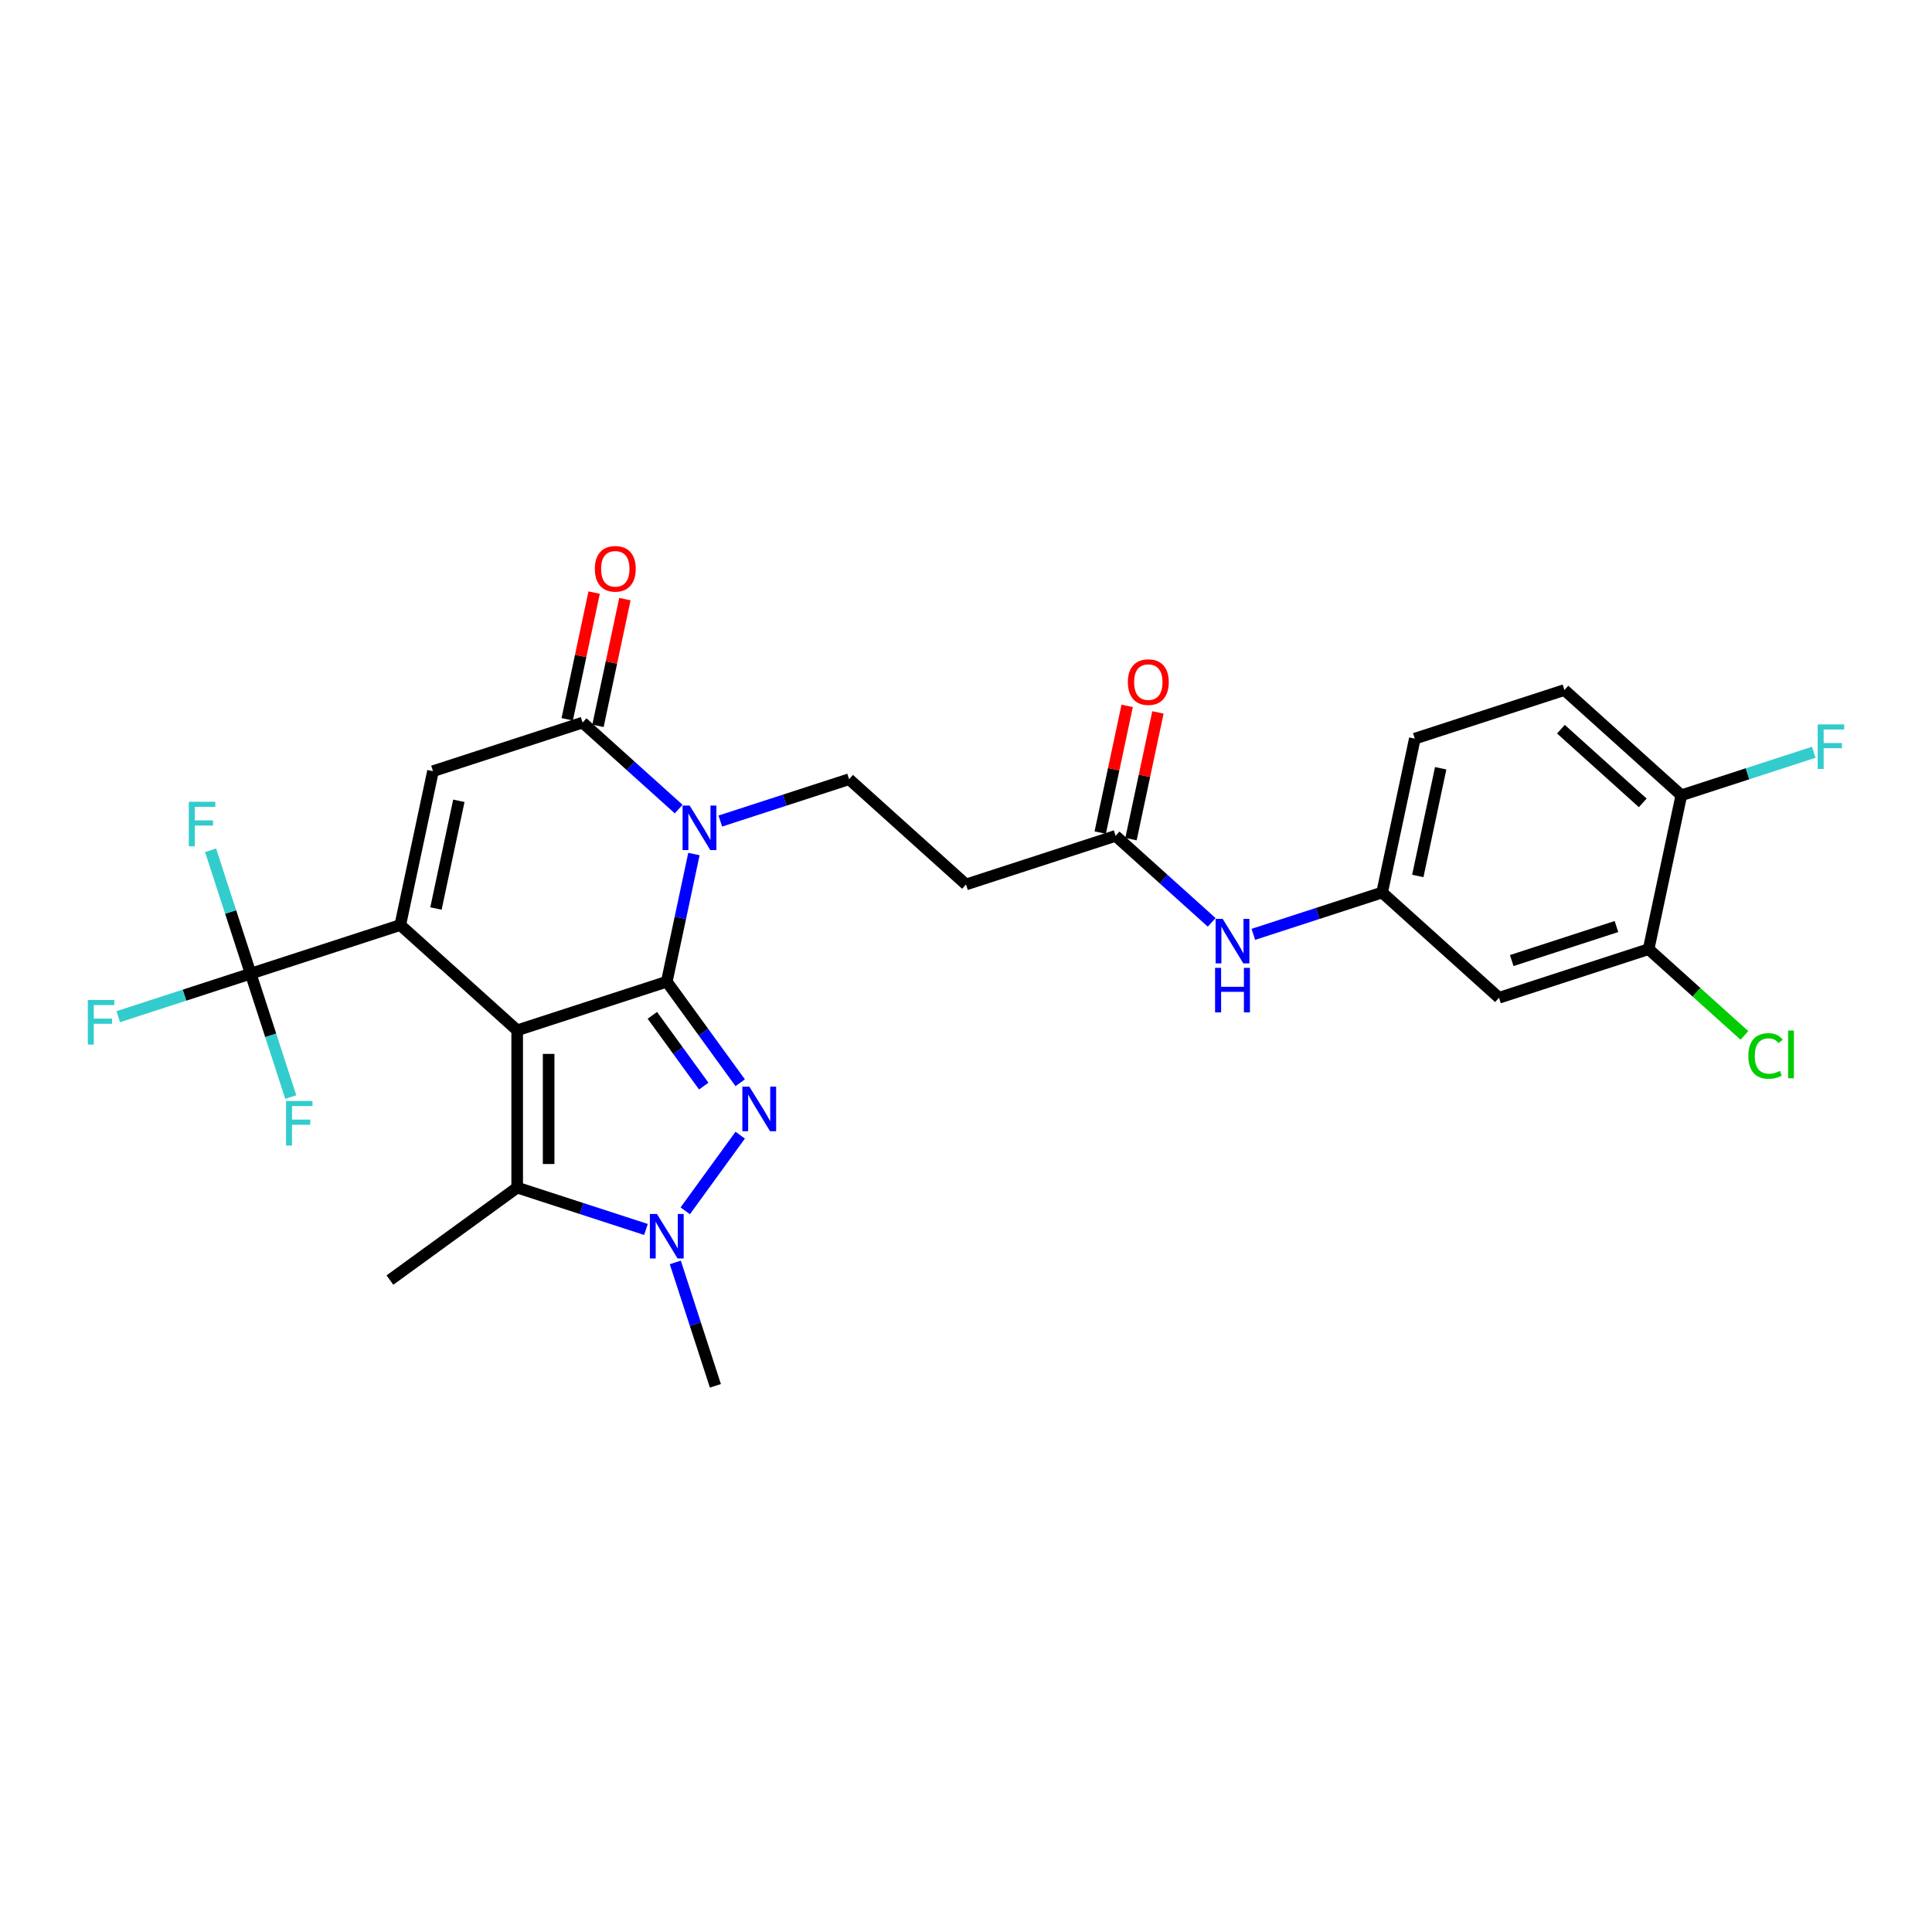 <?xml version='1.0' encoding='iso-8859-1'?>
<svg version='1.1' baseProfile='full'
              xmlns='http://www.w3.org/2000/svg'
                      xmlns:rdkit='http://www.rdkit.org/xml'
                      xmlns:xlink='http://www.w3.org/1999/xlink'
                  xml:space='preserve'
width='1000px' height='1000px' viewBox='0 0 1000 1000'>
<!-- END OF HEADER -->
<rect style='opacity:1.0;fill:#FFFFFF;stroke:none' width='1000' height='1000' x='0' y='0'> </rect>
<path class='bond-0' d='M 267.691,533.284 L 345.127,508.123' style='fill:none;fill-rule:evenodd;stroke:#000000;stroke-width:6px;stroke-linecap:butt;stroke-linejoin:miter;stroke-opacity:1' />
<path class='bond-1' d='M 267.691,533.284 L 207.183,478.802' style='fill:none;fill-rule:evenodd;stroke:#000000;stroke-width:6px;stroke-linecap:butt;stroke-linejoin:miter;stroke-opacity:1' />
<path class='bond-5' d='M 267.691,533.284 L 267.691,614.705' style='fill:none;fill-rule:evenodd;stroke:#000000;stroke-width:6px;stroke-linecap:butt;stroke-linejoin:miter;stroke-opacity:1' />
<path class='bond-5' d='M 283.975,545.497 L 283.975,602.492' style='fill:none;fill-rule:evenodd;stroke:#000000;stroke-width:6px;stroke-linecap:butt;stroke-linejoin:miter;stroke-opacity:1' />
<path class='bond-2' d='M 345.127,508.123 L 352.15,475.085' style='fill:none;fill-rule:evenodd;stroke:#000000;stroke-width:6px;stroke-linecap:butt;stroke-linejoin:miter;stroke-opacity:1' />
<path class='bond-2' d='M 352.15,475.085 L 359.172,442.046' style='fill:none;fill-rule:evenodd;stroke:#0000FF;stroke-width:6px;stroke-linecap:butt;stroke-linejoin:miter;stroke-opacity:1' />
<path class='bond-3' d='M 345.127,508.123 L 364.129,534.276' style='fill:none;fill-rule:evenodd;stroke:#000000;stroke-width:6px;stroke-linecap:butt;stroke-linejoin:miter;stroke-opacity:1' />
<path class='bond-3' d='M 364.129,534.276 L 383.13,560.43' style='fill:none;fill-rule:evenodd;stroke:#0000FF;stroke-width:6px;stroke-linecap:butt;stroke-linejoin:miter;stroke-opacity:1' />
<path class='bond-3' d='M 337.653,525.541 L 350.954,543.848' style='fill:none;fill-rule:evenodd;stroke:#000000;stroke-width:6px;stroke-linecap:butt;stroke-linejoin:miter;stroke-opacity:1' />
<path class='bond-3' d='M 350.954,543.848 L 364.255,562.155' style='fill:none;fill-rule:evenodd;stroke:#0000FF;stroke-width:6px;stroke-linecap:butt;stroke-linejoin:miter;stroke-opacity:1' />
<path class='bond-7' d='M 207.183,478.802 L 224.111,399.16' style='fill:none;fill-rule:evenodd;stroke:#000000;stroke-width:6px;stroke-linecap:butt;stroke-linejoin:miter;stroke-opacity:1' />
<path class='bond-7' d='M 225.651,470.242 L 237.501,414.492' style='fill:none;fill-rule:evenodd;stroke:#000000;stroke-width:6px;stroke-linecap:butt;stroke-linejoin:miter;stroke-opacity:1' />
<path class='bond-8' d='M 207.183,478.802 L 129.747,503.963' style='fill:none;fill-rule:evenodd;stroke:#000000;stroke-width:6px;stroke-linecap:butt;stroke-linejoin:miter;stroke-opacity:1' />
<path class='bond-9' d='M 372.836,424.978 L 406.164,414.149' style='fill:none;fill-rule:evenodd;stroke:#0000FF;stroke-width:6px;stroke-linecap:butt;stroke-linejoin:miter;stroke-opacity:1' />
<path class='bond-9' d='M 406.164,414.149 L 439.492,403.32' style='fill:none;fill-rule:evenodd;stroke:#000000;stroke-width:6px;stroke-linecap:butt;stroke-linejoin:miter;stroke-opacity:1' />
<path class='bond-29' d='M 351.276,418.775 L 326.412,396.387' style='fill:none;fill-rule:evenodd;stroke:#0000FF;stroke-width:6px;stroke-linecap:butt;stroke-linejoin:miter;stroke-opacity:1' />
<path class='bond-29' d='M 326.412,396.387 L 301.548,373.999' style='fill:none;fill-rule:evenodd;stroke:#000000;stroke-width:6px;stroke-linecap:butt;stroke-linejoin:miter;stroke-opacity:1' />
<path class='bond-28' d='M 383.13,587.559 L 354.678,626.72' style='fill:none;fill-rule:evenodd;stroke:#0000FF;stroke-width:6px;stroke-linecap:butt;stroke-linejoin:miter;stroke-opacity:1' />
<path class='bond-4' d='M 334.347,636.363 L 301.019,625.534' style='fill:none;fill-rule:evenodd;stroke:#0000FF;stroke-width:6px;stroke-linecap:butt;stroke-linejoin:miter;stroke-opacity:1' />
<path class='bond-4' d='M 301.019,625.534 L 267.691,614.705' style='fill:none;fill-rule:evenodd;stroke:#000000;stroke-width:6px;stroke-linecap:butt;stroke-linejoin:miter;stroke-opacity:1' />
<path class='bond-24' d='M 349.535,653.431 L 359.911,685.366' style='fill:none;fill-rule:evenodd;stroke:#0000FF;stroke-width:6px;stroke-linecap:butt;stroke-linejoin:miter;stroke-opacity:1' />
<path class='bond-24' d='M 359.911,685.366 L 370.288,717.302' style='fill:none;fill-rule:evenodd;stroke:#000000;stroke-width:6px;stroke-linecap:butt;stroke-linejoin:miter;stroke-opacity:1' />
<path class='bond-27' d='M 267.691,614.705 L 201.82,662.564' style='fill:none;fill-rule:evenodd;stroke:#000000;stroke-width:6px;stroke-linecap:butt;stroke-linejoin:miter;stroke-opacity:1' />
<path class='bond-6' d='M 301.548,373.999 L 224.111,399.16' style='fill:none;fill-rule:evenodd;stroke:#000000;stroke-width:6px;stroke-linecap:butt;stroke-linejoin:miter;stroke-opacity:1' />
<path class='bond-15' d='M 309.512,375.692 L 316.483,342.898' style='fill:none;fill-rule:evenodd;stroke:#000000;stroke-width:6px;stroke-linecap:butt;stroke-linejoin:miter;stroke-opacity:1' />
<path class='bond-15' d='M 316.483,342.898 L 323.453,310.104' style='fill:none;fill-rule:evenodd;stroke:#FF0000;stroke-width:6px;stroke-linecap:butt;stroke-linejoin:miter;stroke-opacity:1' />
<path class='bond-15' d='M 293.584,372.307 L 300.554,339.512' style='fill:none;fill-rule:evenodd;stroke:#000000;stroke-width:6px;stroke-linecap:butt;stroke-linejoin:miter;stroke-opacity:1' />
<path class='bond-15' d='M 300.554,339.512 L 307.525,306.718' style='fill:none;fill-rule:evenodd;stroke:#FF0000;stroke-width:6px;stroke-linecap:butt;stroke-linejoin:miter;stroke-opacity:1' />
<path class='bond-19' d='M 129.747,503.963 L 95.474,515.099' style='fill:none;fill-rule:evenodd;stroke:#000000;stroke-width:6px;stroke-linecap:butt;stroke-linejoin:miter;stroke-opacity:1' />
<path class='bond-19' d='M 95.474,515.099 L 61.201,526.235' style='fill:none;fill-rule:evenodd;stroke:#33CCCC;stroke-width:6px;stroke-linecap:butt;stroke-linejoin:miter;stroke-opacity:1' />
<path class='bond-20' d='M 129.747,503.963 L 119.37,472.027' style='fill:none;fill-rule:evenodd;stroke:#000000;stroke-width:6px;stroke-linecap:butt;stroke-linejoin:miter;stroke-opacity:1' />
<path class='bond-20' d='M 119.37,472.027 L 108.993,440.091' style='fill:none;fill-rule:evenodd;stroke:#33CCCC;stroke-width:6px;stroke-linecap:butt;stroke-linejoin:miter;stroke-opacity:1' />
<path class='bond-21' d='M 129.747,503.963 L 140.123,535.899' style='fill:none;fill-rule:evenodd;stroke:#000000;stroke-width:6px;stroke-linecap:butt;stroke-linejoin:miter;stroke-opacity:1' />
<path class='bond-21' d='M 140.123,535.899 L 150.5,567.834' style='fill:none;fill-rule:evenodd;stroke:#33CCCC;stroke-width:6px;stroke-linecap:butt;stroke-linejoin:miter;stroke-opacity:1' />
<path class='bond-11' d='M 439.492,403.32 L 500,457.802' style='fill:none;fill-rule:evenodd;stroke:#000000;stroke-width:6px;stroke-linecap:butt;stroke-linejoin:miter;stroke-opacity:1' />
<path class='bond-10' d='M 577.436,432.641 L 500,457.802' style='fill:none;fill-rule:evenodd;stroke:#000000;stroke-width:6px;stroke-linecap:butt;stroke-linejoin:miter;stroke-opacity:1' />
<path class='bond-14' d='M 577.436,432.641 L 602.3,455.029' style='fill:none;fill-rule:evenodd;stroke:#000000;stroke-width:6px;stroke-linecap:butt;stroke-linejoin:miter;stroke-opacity:1' />
<path class='bond-14' d='M 602.3,455.029 L 627.164,477.416' style='fill:none;fill-rule:evenodd;stroke:#0000FF;stroke-width:6px;stroke-linecap:butt;stroke-linejoin:miter;stroke-opacity:1' />
<path class='bond-18' d='M 585.401,434.334 L 592.371,401.54' style='fill:none;fill-rule:evenodd;stroke:#000000;stroke-width:6px;stroke-linecap:butt;stroke-linejoin:miter;stroke-opacity:1' />
<path class='bond-18' d='M 592.371,401.54 L 599.342,368.745' style='fill:none;fill-rule:evenodd;stroke:#FF0000;stroke-width:6px;stroke-linecap:butt;stroke-linejoin:miter;stroke-opacity:1' />
<path class='bond-18' d='M 569.472,430.949 L 576.443,398.154' style='fill:none;fill-rule:evenodd;stroke:#000000;stroke-width:6px;stroke-linecap:butt;stroke-linejoin:miter;stroke-opacity:1' />
<path class='bond-18' d='M 576.443,398.154 L 583.413,365.36' style='fill:none;fill-rule:evenodd;stroke:#FF0000;stroke-width:6px;stroke-linecap:butt;stroke-linejoin:miter;stroke-opacity:1' />
<path class='bond-12' d='M 853.325,491.283 L 775.889,516.444' style='fill:none;fill-rule:evenodd;stroke:#000000;stroke-width:6px;stroke-linecap:butt;stroke-linejoin:miter;stroke-opacity:1' />
<path class='bond-12' d='M 836.677,479.57 L 782.472,497.183' style='fill:none;fill-rule:evenodd;stroke:#000000;stroke-width:6px;stroke-linecap:butt;stroke-linejoin:miter;stroke-opacity:1' />
<path class='bond-23' d='M 853.325,491.283 L 878.116,513.605' style='fill:none;fill-rule:evenodd;stroke:#000000;stroke-width:6px;stroke-linecap:butt;stroke-linejoin:miter;stroke-opacity:1' />
<path class='bond-23' d='M 878.116,513.605 L 902.906,535.926' style='fill:none;fill-rule:evenodd;stroke:#00CC00;stroke-width:6px;stroke-linecap:butt;stroke-linejoin:miter;stroke-opacity:1' />
<path class='bond-30' d='M 853.325,491.283 L 870.253,411.641' style='fill:none;fill-rule:evenodd;stroke:#000000;stroke-width:6px;stroke-linecap:butt;stroke-linejoin:miter;stroke-opacity:1' />
<path class='bond-13' d='M 775.889,516.444 L 715.381,461.962' style='fill:none;fill-rule:evenodd;stroke:#000000;stroke-width:6px;stroke-linecap:butt;stroke-linejoin:miter;stroke-opacity:1' />
<path class='bond-16' d='M 648.724,483.62 L 682.053,472.791' style='fill:none;fill-rule:evenodd;stroke:#0000FF;stroke-width:6px;stroke-linecap:butt;stroke-linejoin:miter;stroke-opacity:1' />
<path class='bond-16' d='M 682.053,472.791 L 715.381,461.962' style='fill:none;fill-rule:evenodd;stroke:#000000;stroke-width:6px;stroke-linecap:butt;stroke-linejoin:miter;stroke-opacity:1' />
<path class='bond-25' d='M 715.381,461.962 L 732.309,382.32' style='fill:none;fill-rule:evenodd;stroke:#000000;stroke-width:6px;stroke-linecap:butt;stroke-linejoin:miter;stroke-opacity:1' />
<path class='bond-25' d='M 733.848,453.402 L 745.698,397.652' style='fill:none;fill-rule:evenodd;stroke:#000000;stroke-width:6px;stroke-linecap:butt;stroke-linejoin:miter;stroke-opacity:1' />
<path class='bond-17' d='M 870.253,411.641 L 809.745,357.16' style='fill:none;fill-rule:evenodd;stroke:#000000;stroke-width:6px;stroke-linecap:butt;stroke-linejoin:miter;stroke-opacity:1' />
<path class='bond-17' d='M 850.281,415.571 L 807.925,377.433' style='fill:none;fill-rule:evenodd;stroke:#000000;stroke-width:6px;stroke-linecap:butt;stroke-linejoin:miter;stroke-opacity:1' />
<path class='bond-26' d='M 870.253,411.641 L 904.526,400.505' style='fill:none;fill-rule:evenodd;stroke:#000000;stroke-width:6px;stroke-linecap:butt;stroke-linejoin:miter;stroke-opacity:1' />
<path class='bond-26' d='M 904.526,400.505 L 938.799,389.37' style='fill:none;fill-rule:evenodd;stroke:#33CCCC;stroke-width:6px;stroke-linecap:butt;stroke-linejoin:miter;stroke-opacity:1' />
<path class='bond-22' d='M 809.745,357.16 L 732.309,382.32' style='fill:none;fill-rule:evenodd;stroke:#000000;stroke-width:6px;stroke-linecap:butt;stroke-linejoin:miter;stroke-opacity:1' />
<path  class='atom-3' d='M 356.959 416.952
L 364.515 429.165
Q 365.264 430.37, 366.469 432.552
Q 367.674 434.734, 367.739 434.864
L 367.739 416.952
L 370.8 416.952
L 370.8 440.01
L 367.641 440.01
L 359.532 426.657
Q 358.587 425.094, 357.578 423.303
Q 356.6 421.511, 356.307 420.958
L 356.307 440.01
L 353.311 440.01
L 353.311 416.952
L 356.959 416.952
' fill='#0000FF'/>
<path  class='atom-4' d='M 387.889 562.465
L 395.444 574.678
Q 396.194 575.884, 397.399 578.066
Q 398.604 580.248, 398.669 580.378
L 398.669 562.465
L 401.73 562.465
L 401.73 585.524
L 398.571 585.524
L 390.462 572.171
Q 389.517 570.607, 388.507 568.816
Q 387.53 567.025, 387.237 566.471
L 387.237 585.524
L 384.241 585.524
L 384.241 562.465
L 387.889 562.465
' fill='#0000FF'/>
<path  class='atom-5' d='M 340.03 628.337
L 347.586 640.55
Q 348.335 641.755, 349.54 643.937
Q 350.745 646.119, 350.81 646.249
L 350.81 628.337
L 353.872 628.337
L 353.872 651.395
L 350.713 651.395
L 342.603 638.042
Q 341.659 636.479, 340.649 634.687
Q 339.672 632.896, 339.379 632.343
L 339.379 651.395
L 336.383 651.395
L 336.383 628.337
L 340.03 628.337
' fill='#0000FF'/>
<path  class='atom-15' d='M 632.847 475.594
L 640.403 487.807
Q 641.152 489.012, 642.357 491.194
Q 643.562 493.376, 643.627 493.506
L 643.627 475.594
L 646.689 475.594
L 646.689 498.652
L 643.53 498.652
L 635.42 485.299
Q 634.476 483.736, 633.466 481.945
Q 632.489 480.153, 632.196 479.6
L 632.196 498.652
L 629.2 498.652
L 629.2 475.594
L 632.847 475.594
' fill='#0000FF'/>
<path  class='atom-15' d='M 628.923 500.958
L 632.049 500.958
L 632.049 510.761
L 643.839 510.761
L 643.839 500.958
L 646.966 500.958
L 646.966 524.017
L 643.839 524.017
L 643.839 513.367
L 632.049 513.367
L 632.049 524.017
L 628.923 524.017
L 628.923 500.958
' fill='#0000FF'/>
<path  class='atom-16' d='M 307.891 294.422
Q 307.891 288.886, 310.627 285.792
Q 313.363 282.698, 318.476 282.698
Q 323.59 282.698, 326.325 285.792
Q 329.061 288.886, 329.061 294.422
Q 329.061 300.024, 326.293 303.216
Q 323.524 306.375, 318.476 306.375
Q 313.396 306.375, 310.627 303.216
Q 307.891 300.057, 307.891 294.422
M 318.476 303.77
Q 321.994 303.77, 323.883 301.425
Q 325.804 299.047, 325.804 294.422
Q 325.804 289.895, 323.883 287.616
Q 321.994 285.303, 318.476 285.303
Q 314.959 285.303, 313.037 287.583
Q 311.148 289.863, 311.148 294.422
Q 311.148 299.08, 313.037 301.425
Q 314.959 303.77, 318.476 303.77
' fill='#FF0000'/>
<path  class='atom-19' d='M 583.78 353.064
Q 583.78 347.528, 586.516 344.434
Q 589.252 341.34, 594.365 341.34
Q 599.478 341.34, 602.214 344.434
Q 604.95 347.528, 604.95 353.064
Q 604.95 358.666, 602.181 361.858
Q 599.413 365.017, 594.365 365.017
Q 589.284 365.017, 586.516 361.858
Q 583.78 358.699, 583.78 353.064
M 594.365 362.412
Q 597.882 362.412, 599.771 360.067
Q 601.693 357.689, 601.693 353.064
Q 601.693 348.537, 599.771 346.258
Q 597.882 343.945, 594.365 343.945
Q 590.847 343.945, 588.926 346.225
Q 587.037 348.505, 587.037 353.064
Q 587.037 357.722, 588.926 360.067
Q 590.847 362.412, 594.365 362.412
' fill='#FF0000'/>
<path  class='atom-20' d='M 45.455 517.594
L 59.166 517.594
L 59.166 520.232
L 48.549 520.232
L 48.549 527.234
L 57.993 527.234
L 57.993 529.905
L 48.549 529.905
L 48.549 540.653
L 45.455 540.653
L 45.455 517.594
' fill='#33CCCC'/>
<path  class='atom-21' d='M 97.73 414.997
L 111.442 414.997
L 111.442 417.635
L 100.824 417.635
L 100.824 424.638
L 110.269 424.638
L 110.269 427.308
L 100.824 427.308
L 100.824 438.056
L 97.73 438.056
L 97.73 414.997
' fill='#33CCCC'/>
<path  class='atom-22' d='M 148.052 569.87
L 161.763 569.87
L 161.763 572.508
L 151.146 572.508
L 151.146 579.51
L 160.59 579.51
L 160.59 582.181
L 151.146 582.181
L 151.146 592.929
L 148.052 592.929
L 148.052 569.87
' fill='#33CCCC'/>
<path  class='atom-24' d='M 904.942 546.563
Q 904.942 540.831, 907.612 537.834
Q 910.315 534.806, 915.429 534.806
Q 920.184 534.806, 922.724 538.16
L 920.575 539.919
Q 918.718 537.476, 915.429 537.476
Q 911.944 537.476, 910.087 539.821
Q 908.264 542.134, 908.264 546.563
Q 908.264 551.122, 910.153 553.467
Q 912.074 555.812, 915.787 555.812
Q 918.327 555.812, 921.291 554.282
L 922.203 556.724
Q 920.998 557.506, 919.174 557.962
Q 917.35 558.418, 915.331 558.418
Q 910.315 558.418, 907.612 555.356
Q 904.942 552.295, 904.942 546.563
' fill='#00CC00'/>
<path  class='atom-24' d='M 925.525 533.405
L 928.521 533.405
L 928.521 558.125
L 925.525 558.125
L 925.525 533.405
' fill='#00CC00'/>
<path  class='atom-27' d='M 940.834 374.951
L 954.545 374.951
L 954.545 377.589
L 943.928 377.589
L 943.928 384.592
L 953.373 384.592
L 953.373 387.262
L 943.928 387.262
L 943.928 398.01
L 940.834 398.01
L 940.834 374.951
' fill='#33CCCC'/>
</svg>
